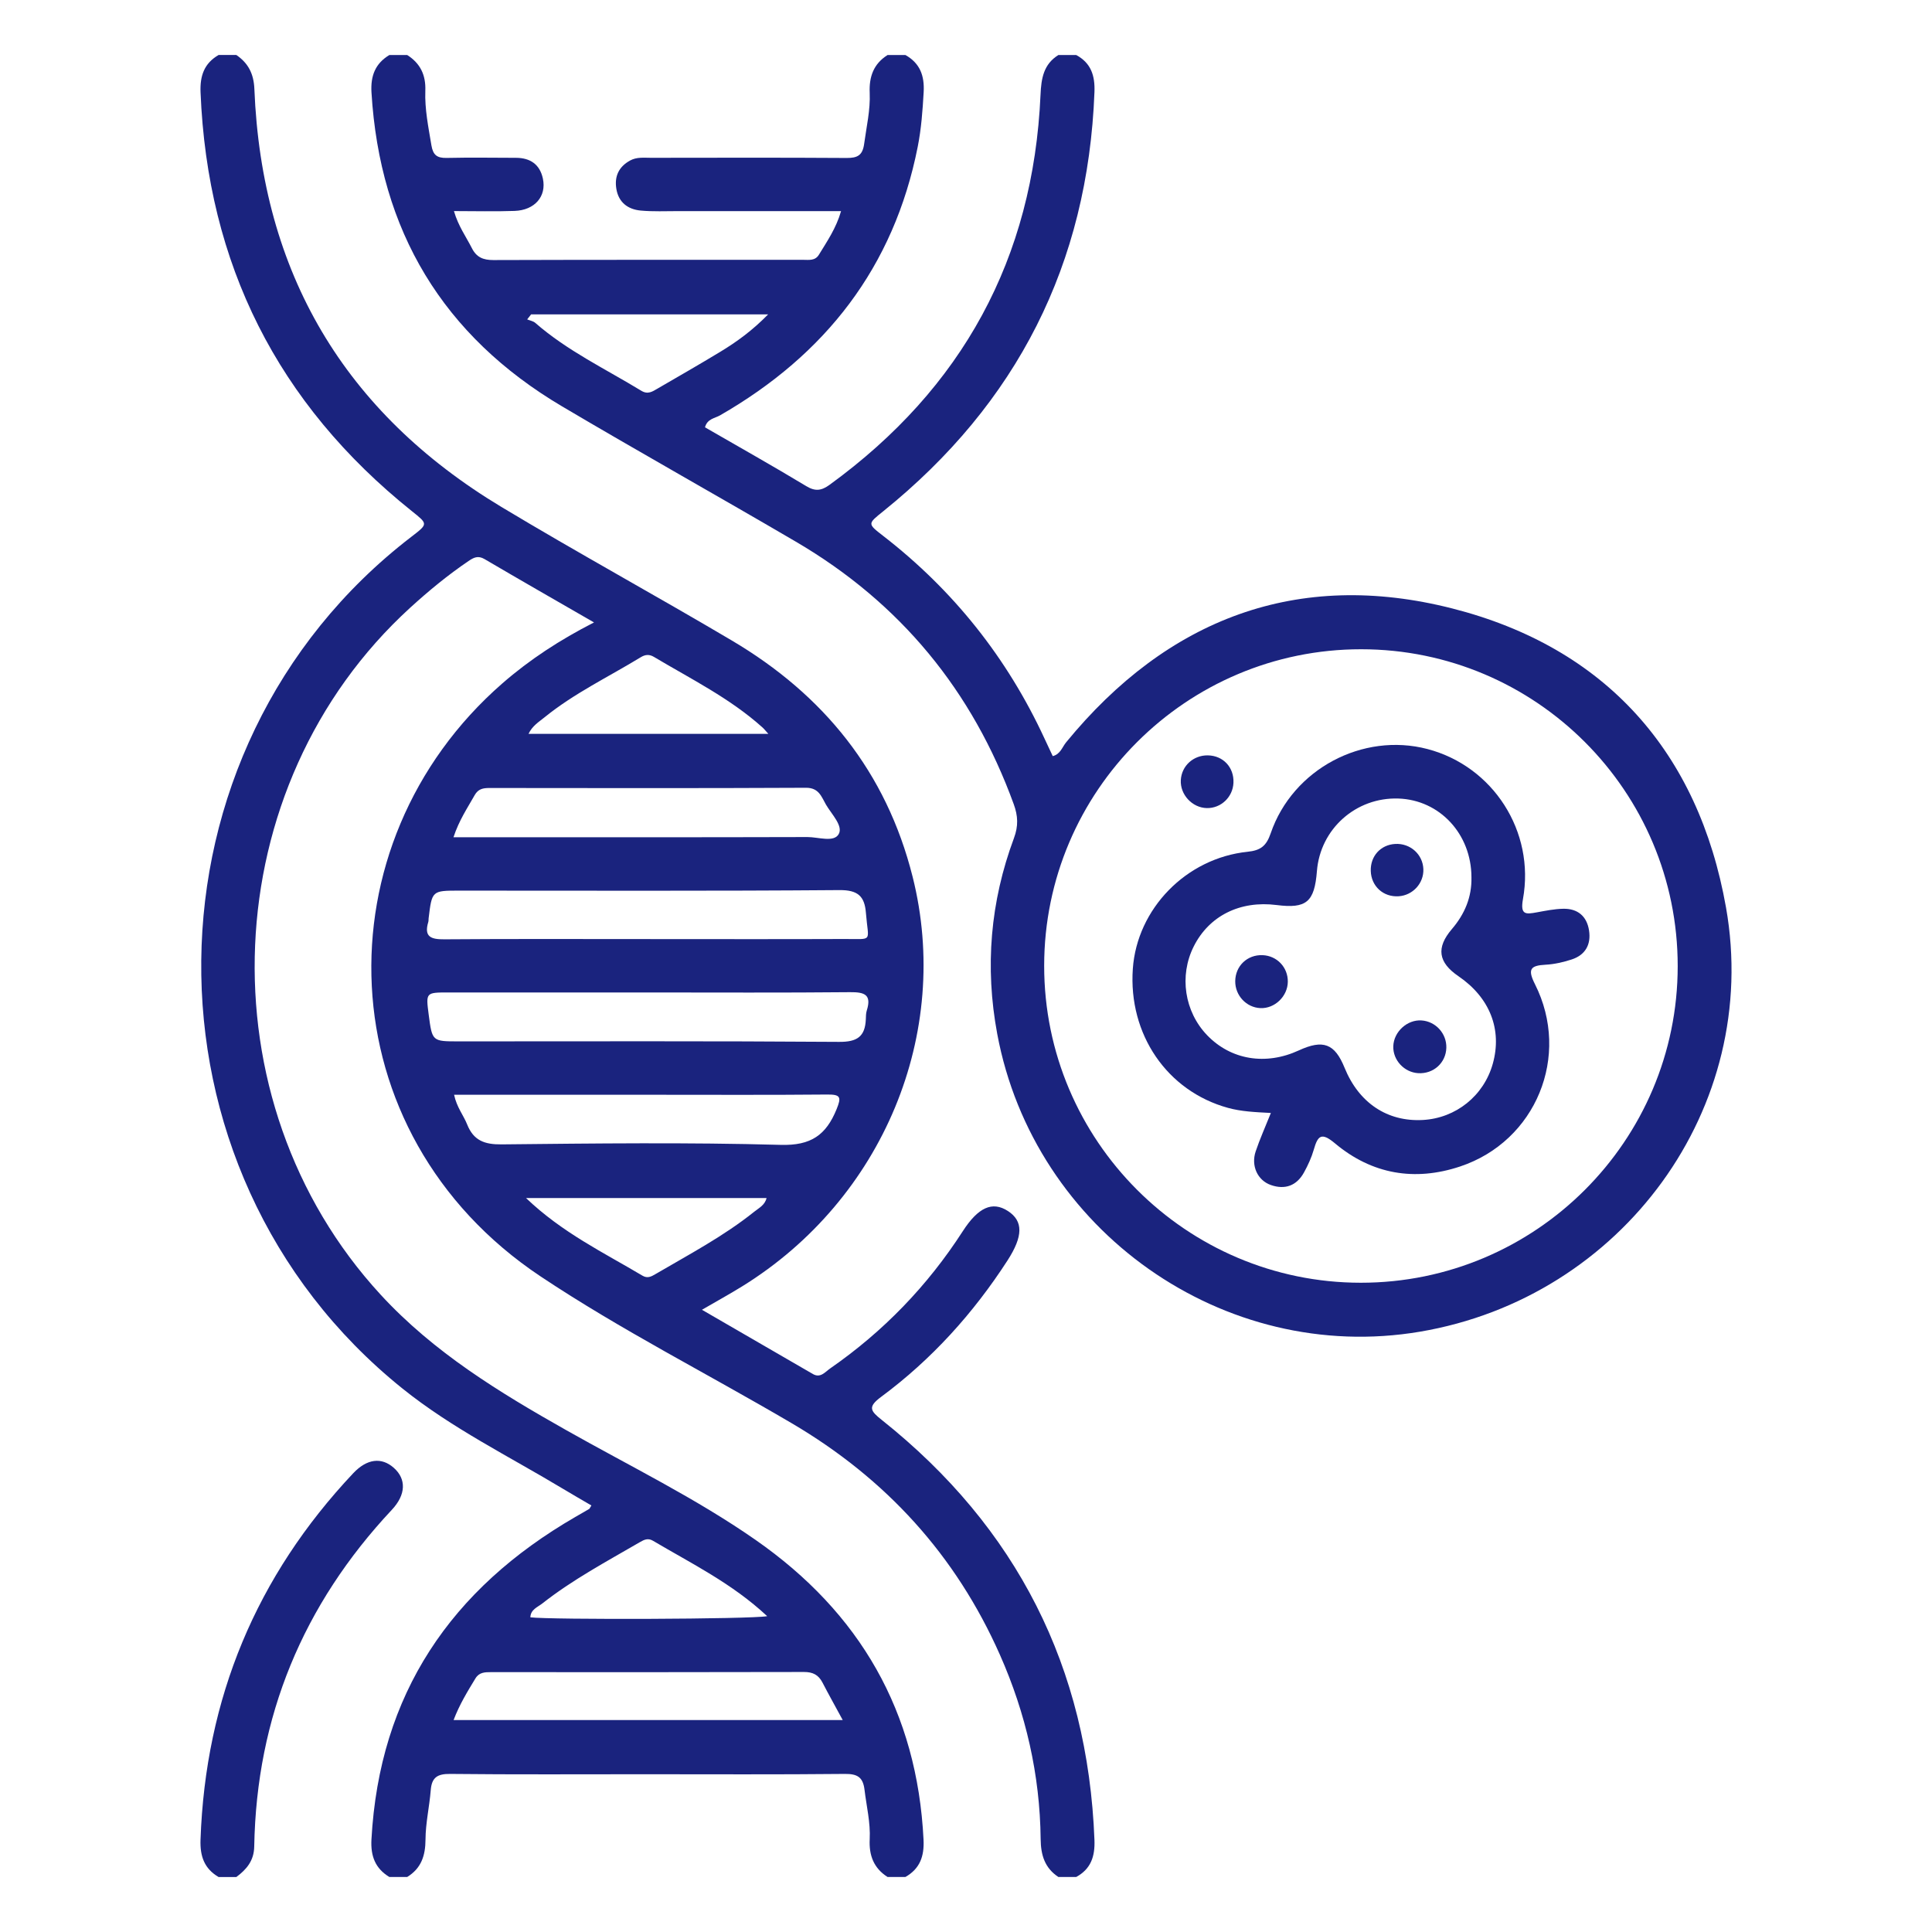 <?xml version="1.0" encoding="utf-8"?>
<!-- Generator: Adobe Illustrator 16.0.0, SVG Export Plug-In . SVG Version: 6.00 Build 0)  -->
<!DOCTYPE svg PUBLIC "-//W3C//DTD SVG 1.1//EN" "http://www.w3.org/Graphics/SVG/1.1/DTD/svg11.dtd">
<svg version="1.1" id="Capa_1" xmlns="http://www.w3.org/2000/svg" xmlns:xlink="http://www.w3.org/1999/xlink" x="0px" y="0px"
	 width="512px" height="512px" viewBox="0 0 512 512" enable-background="new 0 0 512 512" xml:space="preserve">
<g>
	<path fill="#1A237E" d="M233.703,376.319c-3.041-2.421-3.826-3.447-0.18-6.146c13.38-9.911,24.398-22.117,33.447-36.092
		c4.203-6.493,4.225-10.498,0.134-13.151c-4.117-2.672-7.862-0.997-11.973,5.374c-9.313,14.438-21.021,26.56-35.133,36.349
		c-1.331,0.923-2.563,2.637-4.568,1.479c-9.703-5.599-19.39-11.224-29.406-17.029c3.925-2.278,7.359-4.164,10.687-6.225
		c37.324-23.095,55.557-67.108,45.138-108.545c-6.981-27.768-23.566-48.187-47.869-62.57
		c-20.253-11.988-40.924-23.278-61.088-35.411C91.215,109.276,69.364,72.225,67.413,23.598c-0.162-4.038-1.61-6.847-4.775-9.024
		c-1.572,0-3.143,0-4.715,0c-3.818,2.222-4.95,5.516-4.774,9.882c1.83,45.506,20.412,82.518,55.97,110.977
		c4.319,3.457,4.39,3.37-0.128,6.841c-73.238,56.267-74.382,167.76-2.375,225.668c13.179,10.598,28.302,18.004,42.668,26.657
		c2.468,1.488,4.972,2.919,7.442,4.365c-0.417,0.673-0.467,0.853-0.582,0.922c-1.211,0.714-2.435,1.409-3.653,2.113
		c-32.955,19.061-51.953,46.914-54.053,85.511c-0.237,4.356,1,7.646,4.751,9.915c1.572,0,3.144,0,4.715,0
		c3.729-2.285,4.839-5.643,4.861-9.938c0.021-4.36,1.042-8.71,1.389-13.083c0.265-3.364,1.758-4.329,5.134-4.295
		c17.12,0.182,34.244,0.083,51.367,0.083c17.751,0,35.504,0.096,53.253-0.083c3.335-0.034,4.804,0.876,5.204,4.222
		c0.523,4.358,1.595,8.678,1.371,13.085c-0.219,4.275,1.056,7.666,4.735,10.009c1.573,0,3.145,0,4.716,0
		c3.86-2.188,5.029-5.493,4.815-9.859c-1.67-33.908-16.818-60.183-44.535-79.489c-15.895-11.068-33.284-19.535-50.084-29.028
		c-17.803-10.061-35.141-20.615-49.238-35.926c-47.416-51.493-43.948-134.855,7.832-182.087c4.883-4.454,9.965-8.639,15.436-12.354
		c1.374-0.934,2.528-1.529,4.253-0.515c9.453,5.557,18.976,10.998,29.006,16.786c-9.08,4.647-17.057,9.849-24.296,16.162
		c-48.721,42.49-46.894,119.123,10.121,157.137c21.437,14.295,44.467,25.912,66.646,38.966
		c24.916,14.667,43.398,34.91,55.096,61.314c6.883,15.537,10.618,31.837,10.798,48.849c0.046,4.256,1.086,7.652,4.702,10.046
		c1.572,0,3.144,0,4.716,0c3.911-2.144,5.008-5.453,4.839-9.819C288.289,441.864,269.458,404.785,233.703,376.319z M217.958,445.884
		c1.639,3.161,3.379,6.271,5.373,9.95c-34.887,0-68.77,0-103.127,0c1.575-4.15,3.692-7.58,5.789-11.033
		c0.991-1.633,2.479-1.667,4.089-1.667c27.656,0.013,55.312,0.034,82.968-0.04C215.404,443.087,216.901,443.846,217.958,445.884z
		 M173.052,408.321c10.229,6.055,20.986,11.308,30.26,19.983c-4.329,0.814-57.431,0.97-62.761,0.305
		c0.069-2.075,1.915-2.689,3.152-3.661c8.046-6.336,17.064-11.139,25.876-16.264C170.718,408.023,171.729,407.537,173.052,408.321z
		 M144.288,190.112c7.846-6.377,16.968-10.72,25.536-15.948c1.182-0.72,2.254-0.808,3.479-0.076
		c9.831,5.862,20.158,10.96,28.769,18.699c0.414,0.373,0.758,0.824,1.547,1.692c-21.47,0-42.27,0-63.552,0
		C141.069,192.351,142.808,191.313,144.288,190.112z M125.798,210.71c0.925-1.646,2.231-1.886,3.911-1.884
		c27.966,0.031,55.932,0.083,83.897-0.057c3.444-0.017,4.105,2.436,5.282,4.458c1.471,2.531,4.585,5.607,3.392,7.792
		c-1.265,2.318-5.432,0.798-8.3,0.807c-29.381,0.085-58.76,0.052-88.141,0.052c-1.699,0-3.399,0-5.663,0
		C121.672,217.343,123.889,214.11,125.798,210.71z M113.505,244.315c0.089-0.294,0.044-0.625,0.083-0.937
		c0.887-7.354,0.888-7.354,8.099-7.354c33.59,0,67.182,0.125,100.771-0.14c4.873-0.037,6.67,1.601,7.018,6.034
		c0.62,7.927,2.12,6.893-5.745,6.926c-17.423,0.072-34.847,0.021-52.271,0.021c-17.894,0-35.789-0.075-53.681,0.063
		C114.232,248.958,112.301,248.306,113.505,244.315z M113.613,268.922c-0.773-5.901-0.773-5.907,5.167-5.909
		c17.752-0.002,35.505,0,53.256,0c17.754,0,35.506,0.096,53.257-0.076c3.818-0.036,5.75,0.644,4.41,4.865
		c-0.232,0.731-0.216,1.554-0.25,2.338c-0.201,4.56-2.289,6.001-7.063,5.967c-33.618-0.246-67.237-0.131-100.856-0.131
		C114.538,275.976,114.538,275.974,113.613,268.922z M123.802,297.99c-0.968-2.436-2.754-4.525-3.463-7.867
		c17.862,0,35.29,0,52.716,0c15.397,0,30.795,0.081,46.189-0.062c3.558-0.034,3.752,0.714,2.458,3.895
		c-2.782,6.836-6.771,9.672-14.788,9.446c-24.648-0.685-49.327-0.381-73.991-0.13C128.401,303.319,125.498,302.255,123.802,297.99z
		 M170.255,338.063c-10.329-6.146-21.258-11.387-30.858-20.573c21.891,0,42.672,0,63.748,0c-0.445,1.886-2.042,2.647-3.271,3.633
		c-8.101,6.494-17.265,11.314-26.174,16.533C172.619,338.289,171.608,338.87,170.255,338.063z"/>
	<path fill="#1A237E" d="M457.411,240.491c-7.298-41.259-31.971-68.911-72.543-79.245c-40.989-10.44-75.472,2.688-102.33,35.471
		c-1.048,1.278-1.522,3.159-3.55,3.661c-0.743-1.582-1.479-3.133-2.199-4.691c-9.888-21.354-24.12-39.247-42.723-53.659
		c-4.229-3.275-4.157-3.182,0.019-6.55c35.429-28.567,54.229-65.505,55.957-111.085c0.166-4.368-0.908-7.685-4.839-9.818
		c-1.572,0-3.144,0-4.716,0c-3.927,2.451-4.547,6.19-4.736,10.507c-1.911,43.454-20.737,77.816-55.866,103.369
		c-2.161,1.572-3.775,1.852-6.209,0.383c-8.856-5.344-17.878-10.412-26.844-15.589c0.592-2.271,2.609-2.382,3.988-3.176
		c27.908-16.04,46.066-39.243,52.382-71.151c0.947-4.773,1.301-9.622,1.577-14.492c0.25-4.362-0.97-7.674-4.842-9.851
		c-1.571,0-3.143,0-4.716,0c-3.702,2.333-4.93,5.736-4.742,10.009c0.2,4.566-0.863,9.041-1.472,13.552
		c-0.413,3.051-1.783,3.745-4.636,3.727c-17.286-0.114-34.572-0.064-51.859-0.044c-1.864,0.003-3.765-0.252-5.533,0.721
		c-2.991,1.645-4.176,4.183-3.647,7.471c0.583,3.621,3.056,5.477,6.479,5.792c3.274,0.302,6.593,0.144,9.894,0.145
		c14.275,0.011,28.551,0.005,43.181,0.005c-1.29,4.515-3.688,7.982-5.869,11.555c-1.016,1.667-2.693,1.346-4.231,1.346
		c-27.345,0.01-54.689-0.028-82.032,0.064c-2.685,0.01-4.473-0.726-5.689-3.129c-1.54-3.046-3.6-5.84-4.767-9.852
		c5.56,0,10.819,0.146,16.066-0.041c5.368-0.191,8.506-3.862,7.509-8.557c-0.802-3.774-3.35-5.505-7.127-5.516
		c-6.129-0.019-12.26-0.108-18.385,0.028c-2.512,0.057-3.602-0.747-4.028-3.318c-0.796-4.81-1.797-9.611-1.617-14.484
		c0.156-4.196-1.34-7.262-4.808-9.473c-1.572,0-3.144,0-4.715,0c-3.77,2.262-5.01,5.564-4.747,9.92
		c2.209,36.649,18.93,64.515,50.527,83.208c20.534,12.148,41.363,23.796,61.951,35.856c27.635,16.187,46.802,39.474,57.736,69.579
		c1.112,3.064,1.256,5.729,0.05,8.969c-6.268,16.841-7.74,34.153-4.432,51.889c9.735,52.198,60.065,87.696,112.02,78.917
		C429.934,343.848,466.804,293.58,457.411,240.491z M169.943,103.55c-9.493-5.783-19.61-10.581-28.078-17.977
		c-0.561-0.491-1.432-0.628-2.159-0.93c0.348-0.442,0.697-0.887,1.046-1.33c20.617,0,41.234,0,62.813,0
		c-4.221,4.308-8.336,7.284-12.692,9.922c-5.497,3.329-11.072,6.529-16.631,9.753C172.917,103.756,171.709,104.625,169.943,103.55z
		 M360.619,339.94c-46.262-0.012-83.926-37.722-83.903-84.006c0.024-46.28,37.704-83.897,84.017-83.875
		c46.316,0.021,83.893,37.65,83.876,83.993C444.591,302.354,406.946,339.953,360.619,339.94z"/>
	<path fill="#1A237E" d="M104.342,388.974c-3.224-2.849-7.082-2.426-10.73,1.443c-25.698,27.284-39.167,59.653-40.474,97.135
		c-0.152,4.361,0.989,7.646,4.784,9.874c1.572,0,3.143,0,4.715,0c2.708-2.025,4.667-4.313,4.734-8.071
		c0.604-34.446,12.938-64.13,36.464-89.237C107.613,396.085,107.712,391.947,104.342,388.974z"/>
	<path fill="#1A237E" d="M414.255,240.832c-2.334,0.048-4.67,0.529-6.981,0.949c-2.907,0.526-4.442,0.743-3.677-3.496
		c3.251-17.967-7.935-35.222-25.297-39.781c-17.156-4.504-35.724,5.313-41.553,22.329c-1.156,3.373-2.672,4.537-6.125,4.894
		c-16.285,1.687-29.293,15.114-30.412,30.999c-1.223,17.388,9.084,32.436,25.219,36.872c3.505,0.963,7.103,1.131,11.363,1.349
		c-1.524,3.816-2.942,6.952-4.031,10.198c-1.271,3.79,0.488,7.658,4.027,8.896c3.759,1.316,6.847,0.185,8.786-3.337
		c1.054-1.913,1.992-3.95,2.593-6.043c1.074-3.744,2.024-4.673,5.631-1.647c9.752,8.175,21.095,10.131,33.151,6.114
		c20.089-6.693,29.403-29.304,19.833-48.303c-2.008-3.983-1.228-4.948,2.812-5.165c2.321-0.125,4.678-0.663,6.896-1.385
		c3.653-1.187,5.2-3.976,4.619-7.708C420.521,242.774,418.073,240.75,414.255,240.832z M395.602,281.914
		c-2.376,8.476-9.759,14.411-18.528,14.893c-9.418,0.519-16.965-4.516-20.752-13.845c-2.6-6.404-5.673-7.565-12.13-4.589
		c-8.757,4.039-17.97,2.519-24.265-4.005c-6.036-6.252-7.481-15.775-3.574-23.555c4.076-8.116,12.269-12.205,21.977-10.969
		c7.885,1.005,10.023-0.798,10.669-8.992c0.881-11.179,10.341-19.606,21.587-19.233c10.952,0.365,19.341,9.399,19.363,20.854
		c0.118,5.277-1.775,9.753-5.184,13.742c-4.227,4.944-3.623,8.833,1.736,12.486C394.822,264.373,398.144,272.846,395.602,281.914z"
		/>
	<path fill="#1A237E" d="M319.813,214.15c3.743,0.081,6.886-2.889,7.065-6.672c0.194-4.11-2.713-7.234-6.786-7.298
		c-3.844-0.06-6.951,2.78-7.164,6.55C312.711,210.575,315.95,214.067,319.813,214.15z"/>
	<path fill="#1A237E" d="M376.745,270.427c-3.797-0.272-7.377,2.982-7.509,6.828c-0.127,3.682,2.892,6.938,6.627,7.148
		c4.04,0.229,7.323-2.748,7.431-6.732C383.395,273.906,380.491,270.694,376.745,270.427z"/>
	<path fill="#1A237E" d="M334.588,253.127c-4.043-0.157-7.206,2.859-7.238,6.905c-0.028,3.777,2.933,6.953,6.644,7.128
		c3.819,0.18,7.256-3.123,7.291-7.005C341.318,256.335,338.402,253.274,334.588,253.127z"/>
	<path fill="#1A237E" d="M370.657,237.519c3.762-0.248,6.682-3.447,6.55-7.181c-0.135-3.93-3.489-6.924-7.485-6.684
		c-3.866,0.234-6.572,3.235-6.455,7.157C363.388,234.869,366.603,237.787,370.657,237.519z"/>
</g>
</svg>
